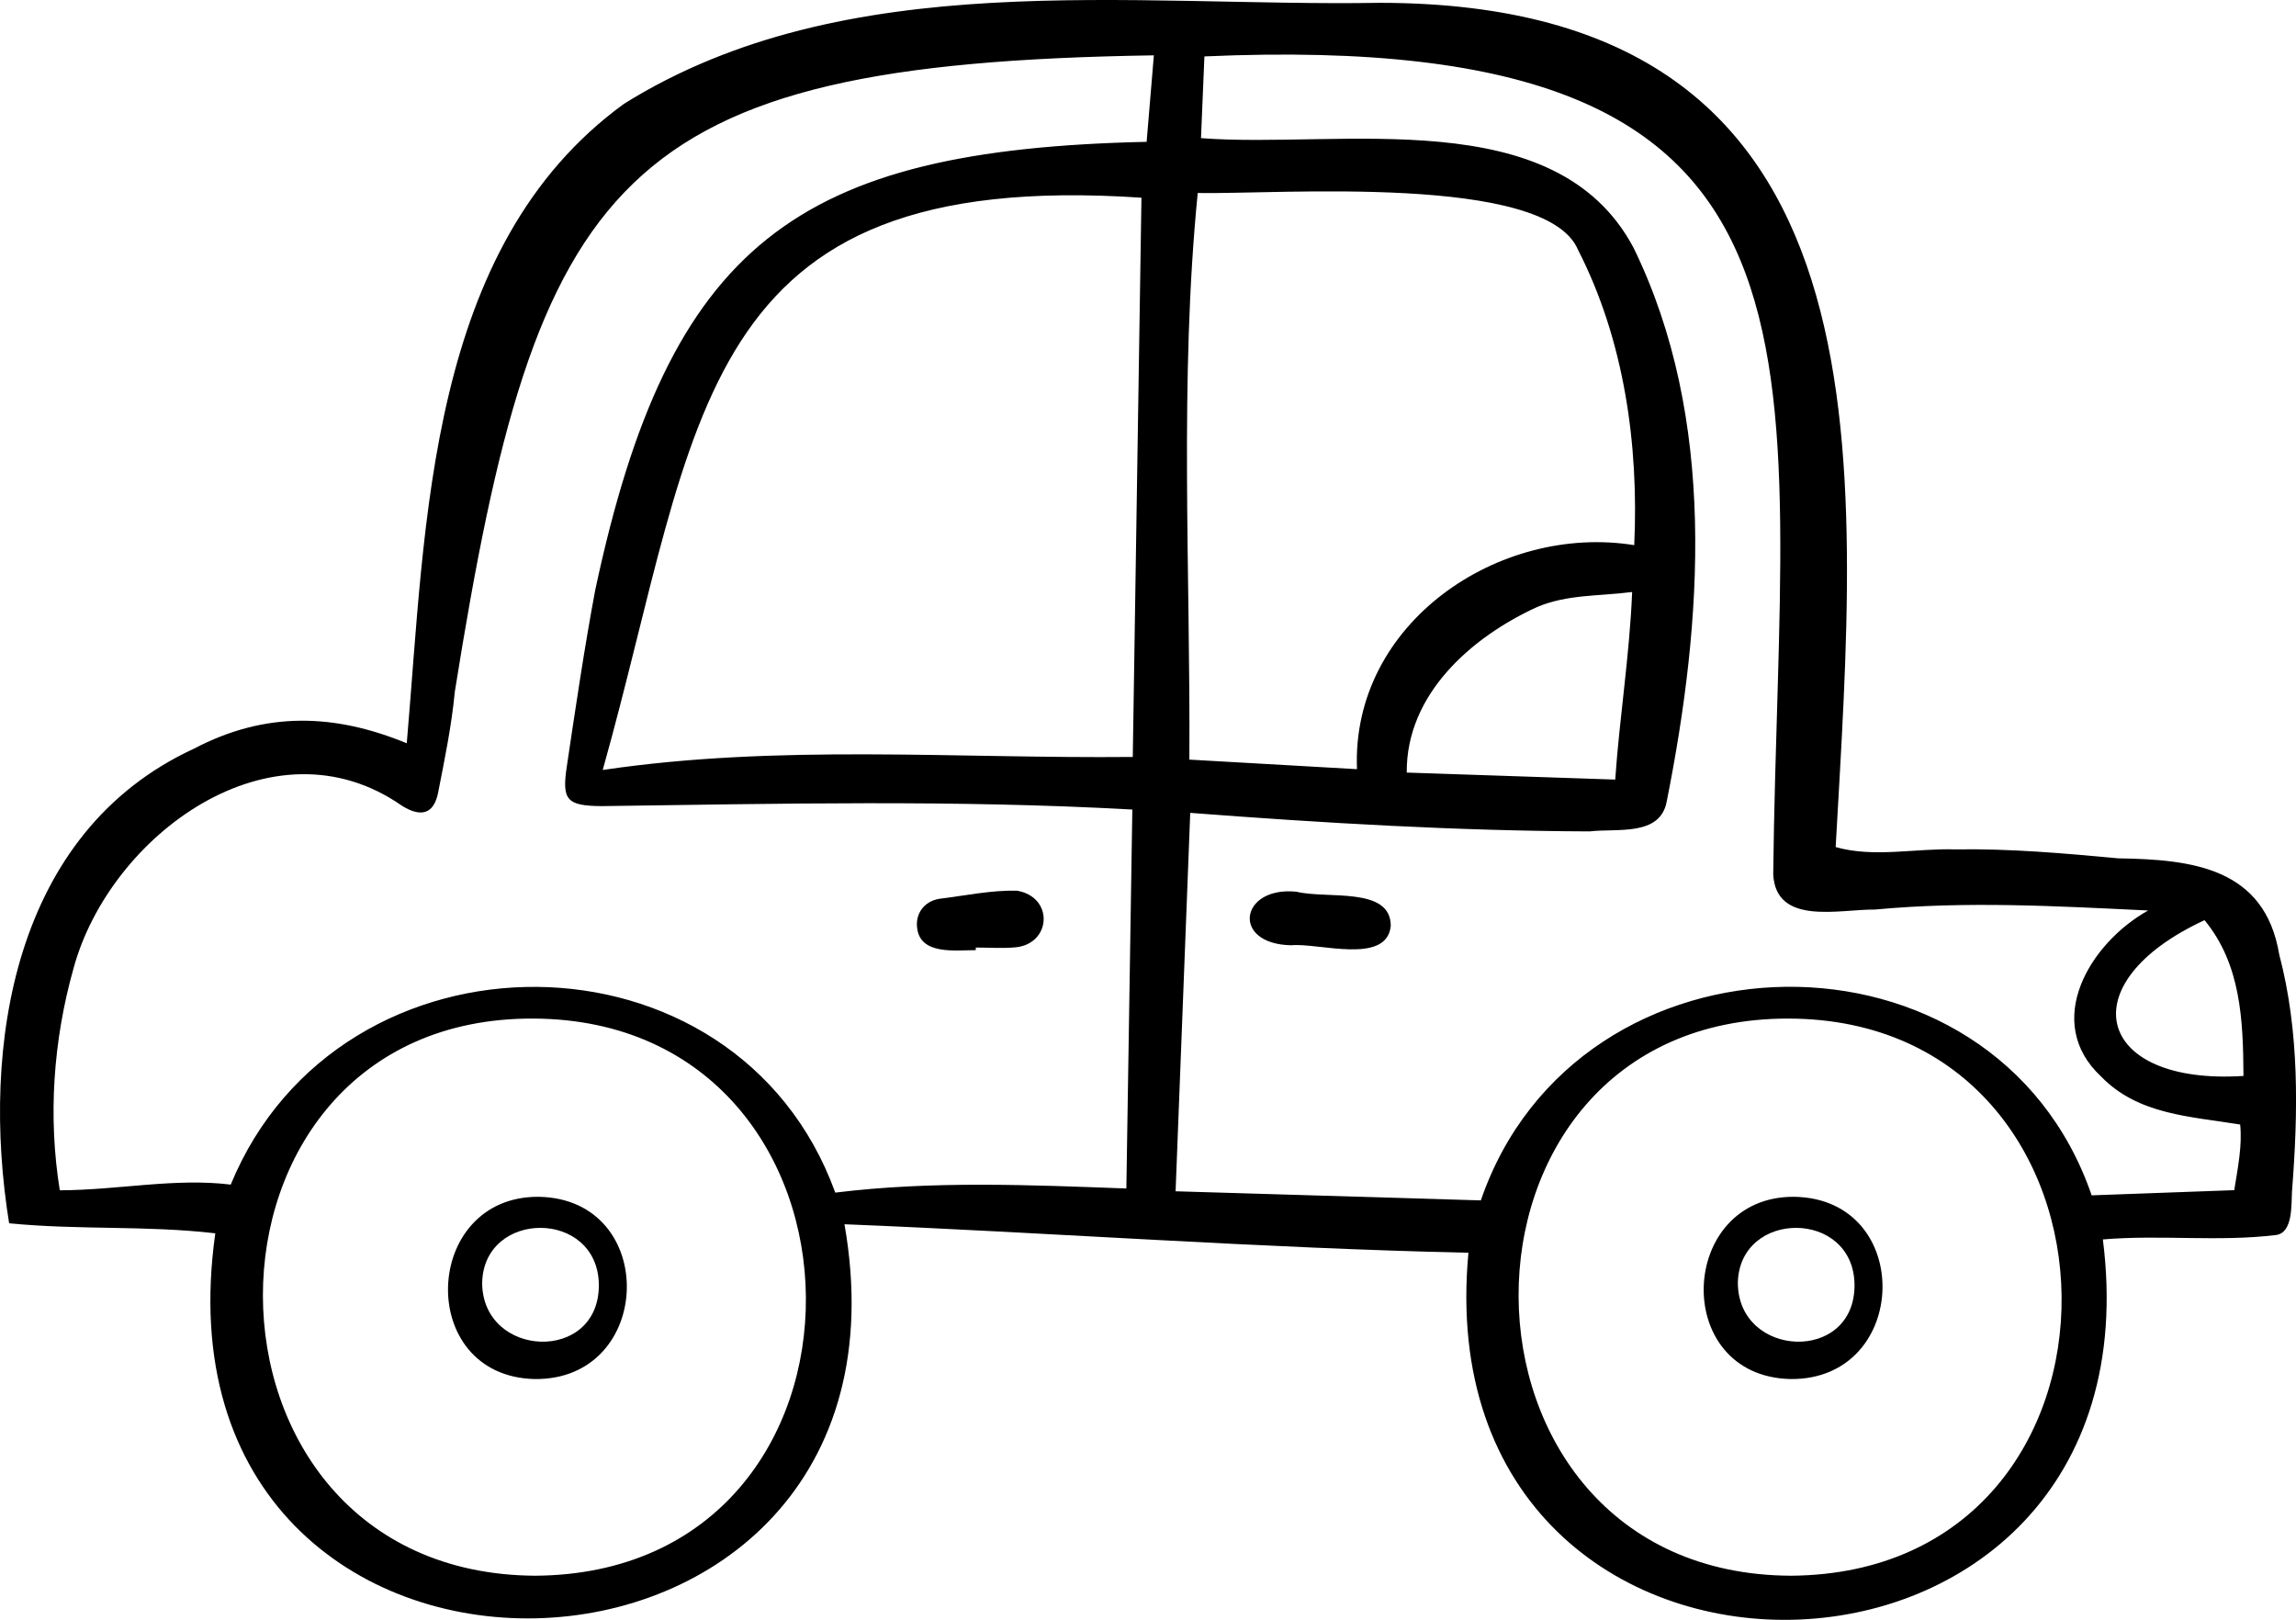 <?xml version="1.0" encoding="UTF-8"?><svg xmlns="http://www.w3.org/2000/svg" xmlns:xlink="http://www.w3.org/1999/xlink" height="1001.7" preserveAspectRatio="xMidYMid meet" version="1.0" viewBox="0.0 0.0 1419.8 1001.7" width="1419.8" zoomAndPan="magnify"><defs><clipPath id="a"><path d="M 0 0 L 1419.828 0 L 1419.828 1001.719 L 0 1001.719 Z M 0 0"/></clipPath></defs><g><g clip-path="url(#a)" id="change1_1"><path d="M 1363.238 569.031 C 1278.898 608.086 1295.969 671.297 1387.32 665.363 C 1387.102 630.938 1385.789 596.395 1363.238 569.031 Z M 998.824 482.094 C 1001.43 443.828 1007.672 405.793 1009.281 366.09 C 988.07 368.797 969.441 367.48 950.488 375.383 C 909.758 394.062 869.5 429.363 869.902 477.758 C 912.82 479.199 955.238 480.629 998.824 482.094 Z M 1010.578 337.121 C 1013.461 275.047 1004.371 210.266 975.844 154.566 C 956.156 107.098 790.082 120.309 740.652 119.352 C 729.18 235.25 736.176 353.156 735.48 469.746 C 770.098 471.719 804.168 473.66 839.133 475.656 C 835.535 385.34 926.98 323.641 1010.578 337.121 Z M 1105.969 629.883 C 882.516 629.508 883.754 973.762 1107.719 974.426 C 1333.691 972.531 1328.012 630.395 1105.969 629.883 Z M 329.922 629.883 C 106.793 628.824 106.52 972.969 330.797 974.426 C 556.867 973.098 551.824 630.863 329.922 629.883 Z M 372.711 476.156 C 481.488 460.031 590.961 469.191 700.484 468.102 C 702.285 352.008 704.07 236.98 705.852 122.262 C 428.43 103.59 433.391 260.07 372.711 476.156 Z M 915.723 742.324 C 975.168 568.914 1233.43 564.559 1293.441 739.199 C 1322.98 738.129 1352.172 737.07 1381.621 736 C 1383.922 721.645 1386.59 708.398 1385.281 695.406 C 1354.352 690.34 1322.289 689.398 1299.371 665.812 C 1262.988 632.023 1292.16 583.316 1328.359 563.047 C 1271.172 560.32 1216.191 557.164 1159.371 562.473 C 1137.609 562.191 1098.102 572.715 1096.52 540.594 C 1100.219 218.605 1155.078 16.766 744.785 34.883 C 744.066 52.055 743.387 68.387 742.672 85.426 C 828.867 92.086 961.902 62.422 1010.148 153.203 C 1061.75 258.883 1053.012 383.473 1030.648 495.715 C 1026.59 517.457 999.68 512.117 983.066 514.141 C 900.48 513.812 818.398 508.977 736.016 502.676 C 732.98 581.082 729.992 658.336 726.965 736.688 C 789.305 738.551 852.184 740.426 915.723 742.324 Z M 713.523 34.223 C 380.656 39.348 332.148 108.941 281.242 427.805 C 279.266 448.719 274.988 469.461 270.93 490.125 C 268.285 503.582 260.18 505.574 248.543 498.262 C 168.359 442.332 67.852 516.34 45.457 598.879 C 32.883 643.516 29.66 690.621 36.969 736.082 C 73.09 735.984 107.93 728.32 142.68 732.559 C 210.141 568.555 455.379 568.875 516.512 737.512 C 576.668 730.109 636.977 732.773 696.516 734.965 C 697.766 655.887 698.984 578.574 700.215 500.625 C 590.793 494.508 481.289 497.023 371.82 498.508 C 350.441 498.281 347.402 494.746 350.48 474.117 C 355.93 437.645 361.277 401.129 368.078 364.898 C 413.883 150.195 492.738 92.52 709.055 87.707 C 710.523 70.098 711.953 52.973 713.523 34.223 Z M 908.051 774.703 C 778.656 771.863 651.039 762.262 522.203 757.082 C 577.949 1074.172 87.137 1087.969 133.137 762.691 C 90.168 757.691 49.387 760.773 5.645 756.484 C -12.109 646.523 8.367 514.492 119.867 463.02 C 164.172 439.738 206.859 441.238 251.535 459.641 C 263.363 323.242 264.246 152.613 385.883 64.184 C 523.508 -21.609 698.469 4.355 853.52 1.746 C 1175.91 2.129 1148.43 284.508 1135.141 523.82 C 1158.648 530.566 1184.809 524.488 1209.031 525.262 C 1242.738 524.699 1276.371 527.668 1309.898 530.801 C 1355.43 531.48 1400.5 536.555 1409.41 590.195 C 1422.031 638.031 1421.148 687.988 1417.309 736.93 C 1416.84 744.477 1418.102 762.297 1407.48 763.73 C 1371.891 768.082 1336.012 763.426 1300.371 766.469 C 1339.48 1074.129 879.188 1083.27 908.051 774.703"/></g><g id="change1_2"><path d="M 603.398 587.57 C 590.562 587.578 568.836 590.703 567.113 573.598 C 566.098 565.078 571.363 557.379 580.859 555.82 C 596.738 553.887 612.922 550.422 628.898 550.805 C 651.789 554.715 650.168 583.516 628.199 585.809 C 620 586.574 611.672 585.965 603.402 585.965 C 603.398 586.5 603.398 587.035 603.398 587.57"/></g><g id="change1_3"><path d="M 801.605 551.422 C 820.496 556.133 860.012 547.996 860.027 572.527 C 857.656 596.914 815.352 582.91 798.516 584.551 C 761.141 583.91 766.578 547.965 801.605 551.422"/></g><g id="change1_4"><path d="M 370.316 794.434 C 369.754 747.664 299.148 747.93 298.16 793.27 C 298.301 840.02 370.676 843.262 370.316 794.434 Z M 333.18 740.102 C 407.652 741.449 404.648 853.484 330.766 852.809 C 256.695 851.223 260.816 739.516 333.18 740.102"/></g><g id="change1_5"><path d="M 1146.801 794.453 C 1146.262 747.684 1075.672 747.906 1074.648 793.246 C 1074.762 839.996 1147.141 843.277 1146.801 794.453 Z M 1107.328 852.809 C 1033 851.238 1037.5 739.48 1109.59 740.102 C 1184.059 741.348 1181.23 853.359 1107.328 852.809"/></g></g></svg>